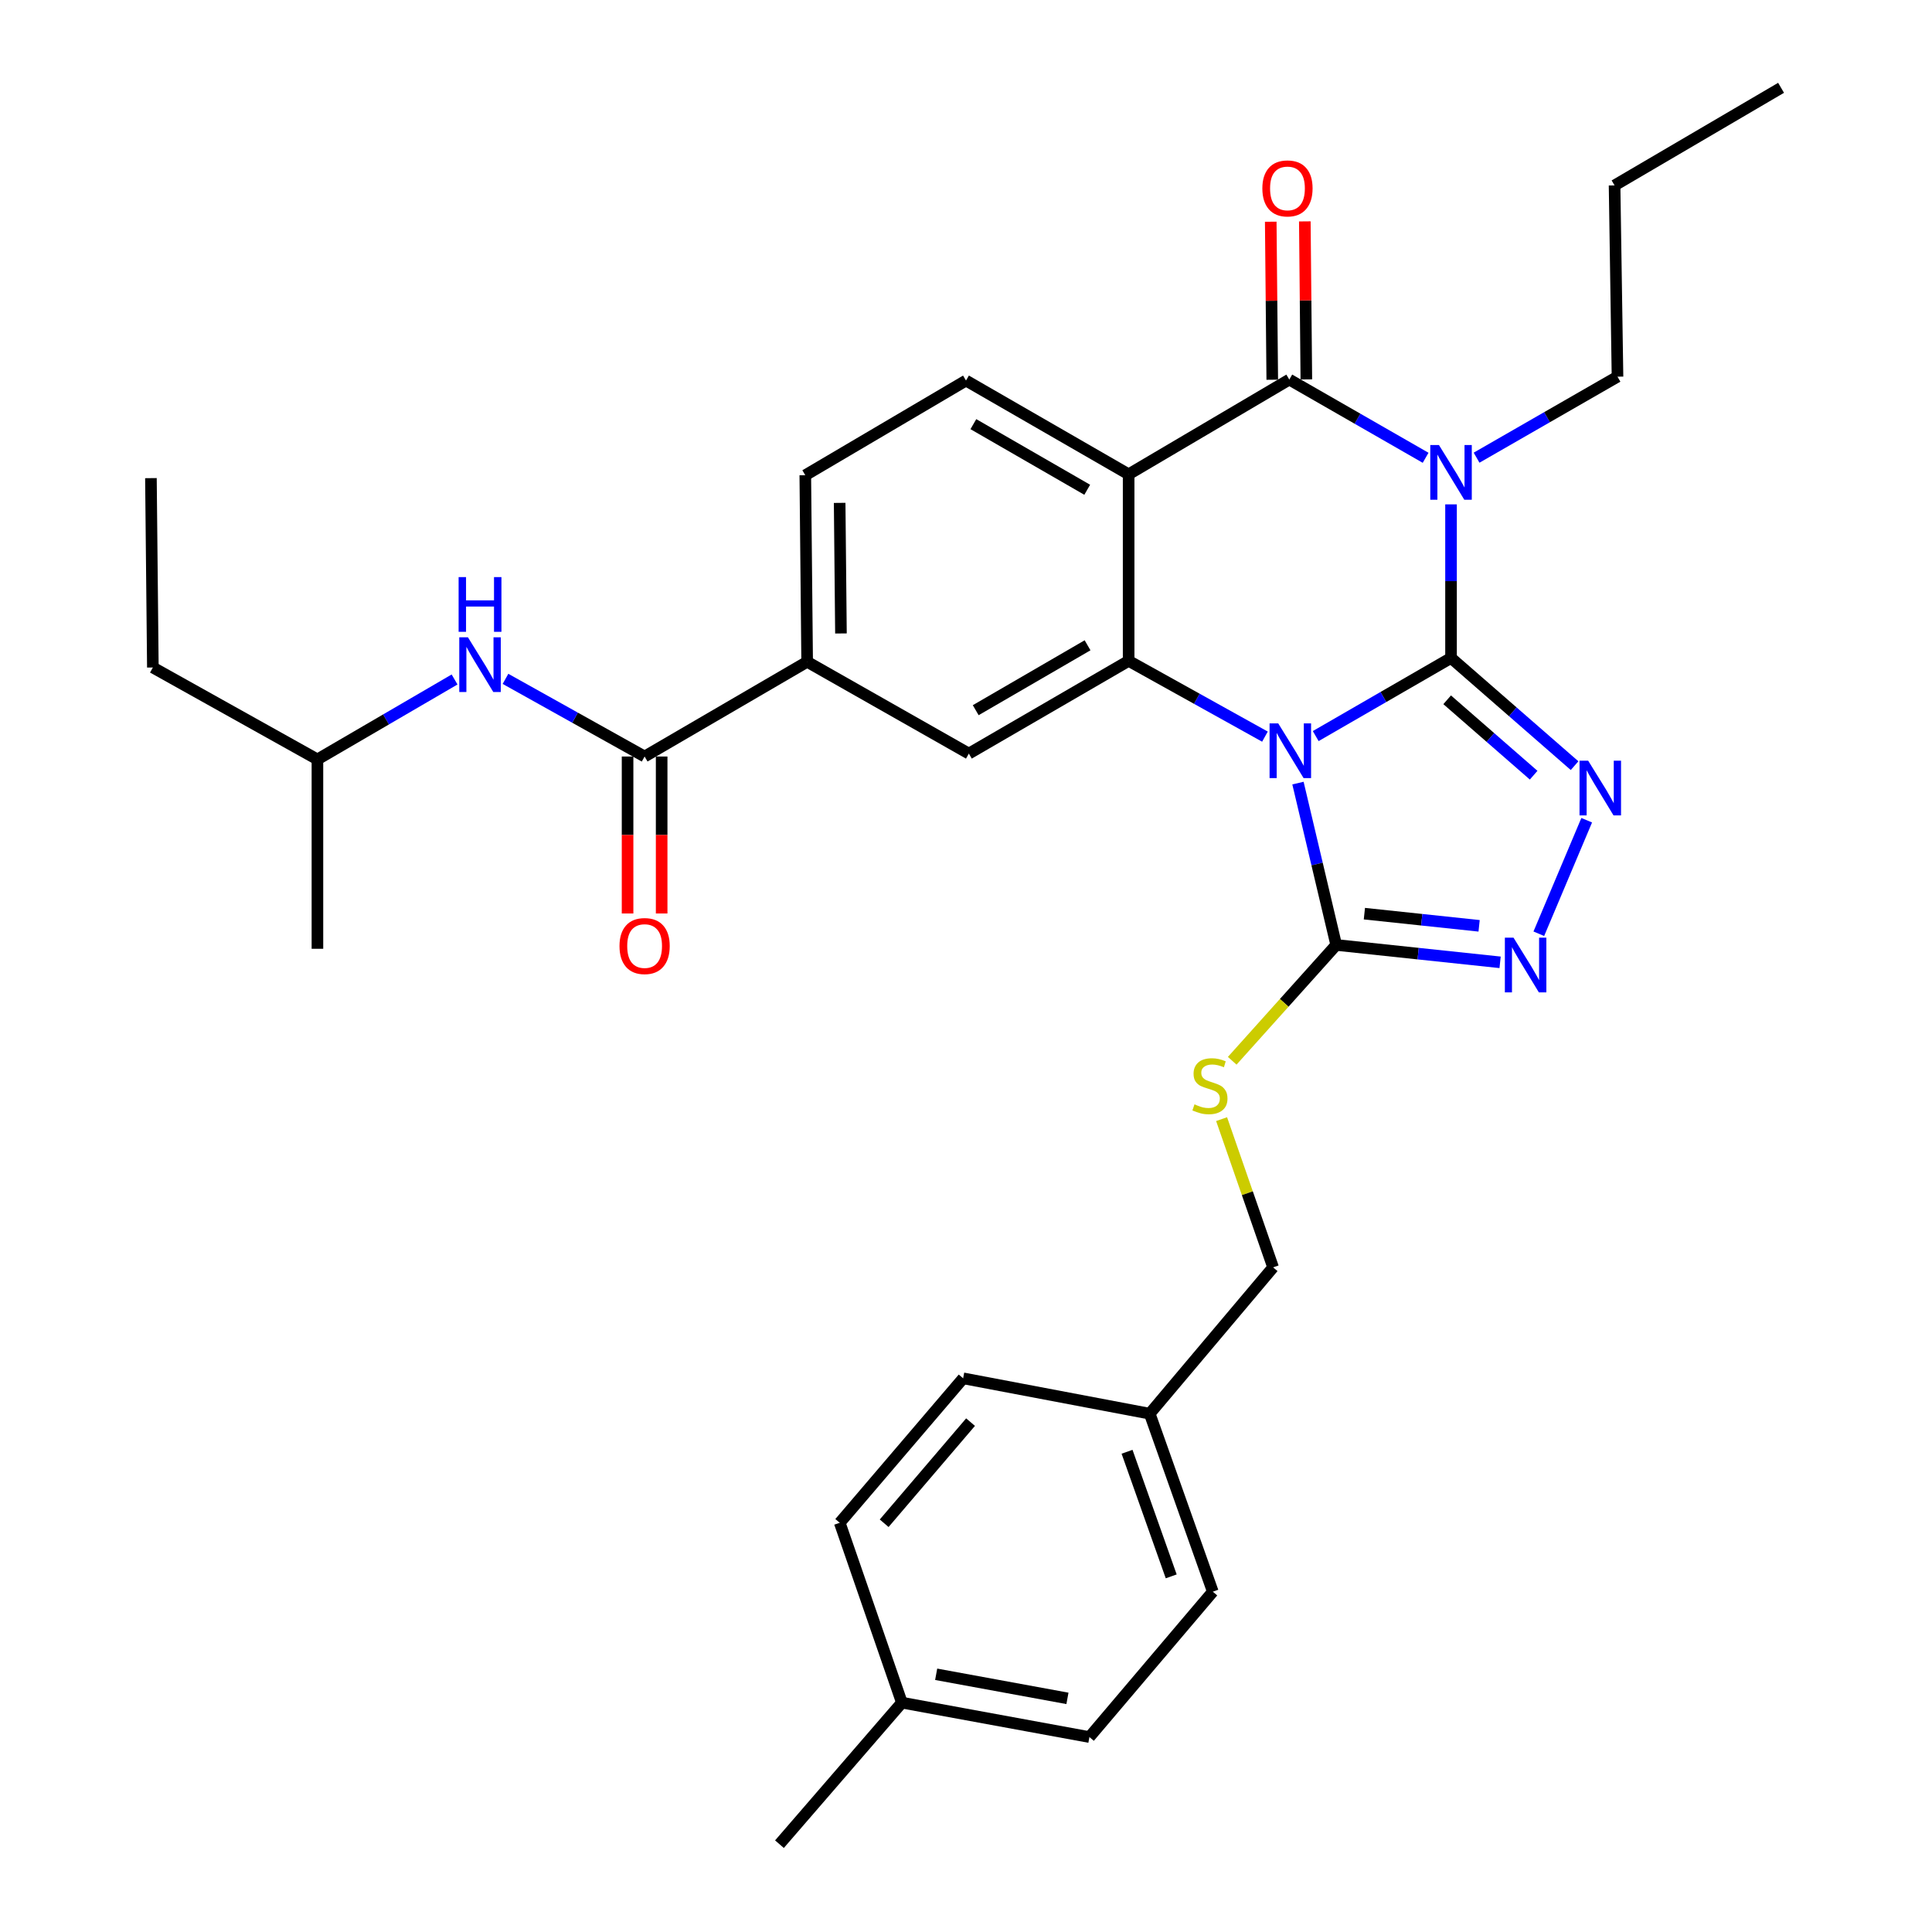 <?xml version='1.0' encoding='iso-8859-1'?>
<svg version='1.1' baseProfile='full'
              xmlns='http://www.w3.org/2000/svg'
                      xmlns:rdkit='http://www.rdkit.org/xml'
                      xmlns:xlink='http://www.w3.org/1999/xlink'
                  xml:space='preserve'
width='1000px' height='1000px' viewBox='0 0 1000 1000'>
<!-- END OF HEADER -->
<rect style='opacity:1.0;fill:#FFFFFF;stroke:none' width='1000' height='1000' x='0' y='0'> </rect>
<path class='bond-0' d='M 751.05,340.549 L 716.03,360.772' style='fill:none;fill-rule:evenodd;stroke:#000000;stroke-width:6px;stroke-linecap:butt;stroke-linejoin:miter;stroke-opacity:1' />
<path class='bond-0' d='M 716.03,360.772 L 681.011,380.995' style='fill:none;fill-rule:evenodd;stroke:#0000FF;stroke-width:6px;stroke-linecap:butt;stroke-linejoin:miter;stroke-opacity:1' />
<path class='bond-1' d='M 751.05,340.549 L 751.05,300.806' style='fill:none;fill-rule:evenodd;stroke:#000000;stroke-width:6px;stroke-linecap:butt;stroke-linejoin:miter;stroke-opacity:1' />
<path class='bond-1' d='M 751.05,300.806 L 751.05,261.062' style='fill:none;fill-rule:evenodd;stroke:#0000FF;stroke-width:6px;stroke-linecap:butt;stroke-linejoin:miter;stroke-opacity:1' />
<path class='bond-5' d='M 751.05,340.549 L 783.024,368.426' style='fill:none;fill-rule:evenodd;stroke:#000000;stroke-width:6px;stroke-linecap:butt;stroke-linejoin:miter;stroke-opacity:1' />
<path class='bond-5' d='M 783.024,368.426 L 814.998,396.303' style='fill:none;fill-rule:evenodd;stroke:#0000FF;stroke-width:6px;stroke-linecap:butt;stroke-linejoin:miter;stroke-opacity:1' />
<path class='bond-5' d='M 749.049,362.21 L 771.43,381.724' style='fill:none;fill-rule:evenodd;stroke:#000000;stroke-width:6px;stroke-linecap:butt;stroke-linejoin:miter;stroke-opacity:1' />
<path class='bond-5' d='M 771.43,381.724 L 793.812,401.238' style='fill:none;fill-rule:evenodd;stroke:#0000FF;stroke-width:6px;stroke-linecap:butt;stroke-linejoin:miter;stroke-opacity:1' />
<path class='bond-3' d='M 654.736,381.282 L 619.458,361.67' style='fill:none;fill-rule:evenodd;stroke:#0000FF;stroke-width:6px;stroke-linecap:butt;stroke-linejoin:miter;stroke-opacity:1' />
<path class='bond-3' d='M 619.458,361.67 L 584.18,342.059' style='fill:none;fill-rule:evenodd;stroke:#000000;stroke-width:6px;stroke-linecap:butt;stroke-linejoin:miter;stroke-opacity:1' />
<path class='bond-6' d='M 671.825,405.326 L 681.721,447.214' style='fill:none;fill-rule:evenodd;stroke:#0000FF;stroke-width:6px;stroke-linecap:butt;stroke-linejoin:miter;stroke-opacity:1' />
<path class='bond-6' d='M 681.721,447.214 L 691.617,489.101' style='fill:none;fill-rule:evenodd;stroke:#000000;stroke-width:6px;stroke-linecap:butt;stroke-linejoin:miter;stroke-opacity:1' />
<path class='bond-2' d='M 737.897,236.953 L 702.619,216.71' style='fill:none;fill-rule:evenodd;stroke:#0000FF;stroke-width:6px;stroke-linecap:butt;stroke-linejoin:miter;stroke-opacity:1' />
<path class='bond-2' d='M 702.619,216.71 L 667.34,196.467' style='fill:none;fill-rule:evenodd;stroke:#000000;stroke-width:6px;stroke-linecap:butt;stroke-linejoin:miter;stroke-opacity:1' />
<path class='bond-17' d='M 764.274,236.899 L 800.747,215.933' style='fill:none;fill-rule:evenodd;stroke:#0000FF;stroke-width:6px;stroke-linecap:butt;stroke-linejoin:miter;stroke-opacity:1' />
<path class='bond-17' d='M 800.747,215.933 L 837.219,194.967' style='fill:none;fill-rule:evenodd;stroke:#000000;stroke-width:6px;stroke-linecap:butt;stroke-linejoin:miter;stroke-opacity:1' />
<path class='bond-4' d='M 667.34,196.467 L 584.18,245.5' style='fill:none;fill-rule:evenodd;stroke:#000000;stroke-width:6px;stroke-linecap:butt;stroke-linejoin:miter;stroke-opacity:1' />
<path class='bond-14' d='M 676.161,196.382 L 675.768,155.486' style='fill:none;fill-rule:evenodd;stroke:#000000;stroke-width:6px;stroke-linecap:butt;stroke-linejoin:miter;stroke-opacity:1' />
<path class='bond-14' d='M 675.768,155.486 L 675.375,114.59' style='fill:none;fill-rule:evenodd;stroke:#FF0000;stroke-width:6px;stroke-linecap:butt;stroke-linejoin:miter;stroke-opacity:1' />
<path class='bond-14' d='M 658.52,196.551 L 658.127,155.655' style='fill:none;fill-rule:evenodd;stroke:#000000;stroke-width:6px;stroke-linecap:butt;stroke-linejoin:miter;stroke-opacity:1' />
<path class='bond-14' d='M 658.127,155.655 L 657.735,114.759' style='fill:none;fill-rule:evenodd;stroke:#FF0000;stroke-width:6px;stroke-linecap:butt;stroke-linejoin:miter;stroke-opacity:1' />
<path class='bond-9' d='M 584.18,342.059 L 501.48,390.054' style='fill:none;fill-rule:evenodd;stroke:#000000;stroke-width:6px;stroke-linecap:butt;stroke-linejoin:miter;stroke-opacity:1' />
<path class='bond-9' d='M 562.92,334 L 505.03,367.596' style='fill:none;fill-rule:evenodd;stroke:#000000;stroke-width:6px;stroke-linecap:butt;stroke-linejoin:miter;stroke-opacity:1' />
<path class='bond-33' d='M 584.18,342.059 L 584.18,245.5' style='fill:none;fill-rule:evenodd;stroke:#000000;stroke-width:6px;stroke-linecap:butt;stroke-linejoin:miter;stroke-opacity:1' />
<path class='bond-11' d='M 584.18,245.5 L 500,196.976' style='fill:none;fill-rule:evenodd;stroke:#000000;stroke-width:6px;stroke-linecap:butt;stroke-linejoin:miter;stroke-opacity:1' />
<path class='bond-11' d='M 562.743,253.506 L 503.817,219.539' style='fill:none;fill-rule:evenodd;stroke:#000000;stroke-width:6px;stroke-linecap:butt;stroke-linejoin:miter;stroke-opacity:1' />
<path class='bond-7' d='M 821.278,424.547 L 796.487,483.306' style='fill:none;fill-rule:evenodd;stroke:#0000FF;stroke-width:6px;stroke-linecap:butt;stroke-linejoin:miter;stroke-opacity:1' />
<path class='bond-12' d='M 691.617,489.101 L 664.704,519.078' style='fill:none;fill-rule:evenodd;stroke:#000000;stroke-width:6px;stroke-linecap:butt;stroke-linejoin:miter;stroke-opacity:1' />
<path class='bond-12' d='M 664.704,519.078 L 637.79,549.055' style='fill:none;fill-rule:evenodd;stroke:#CCCC00;stroke-width:6px;stroke-linecap:butt;stroke-linejoin:miter;stroke-opacity:1' />
<path class='bond-32' d='M 691.617,489.101 L 734.034,493.6' style='fill:none;fill-rule:evenodd;stroke:#000000;stroke-width:6px;stroke-linecap:butt;stroke-linejoin:miter;stroke-opacity:1' />
<path class='bond-32' d='M 734.034,493.6 L 776.451,498.1' style='fill:none;fill-rule:evenodd;stroke:#0000FF;stroke-width:6px;stroke-linecap:butt;stroke-linejoin:miter;stroke-opacity:1' />
<path class='bond-32' d='M 706.203,472.908 L 735.895,476.057' style='fill:none;fill-rule:evenodd;stroke:#000000;stroke-width:6px;stroke-linecap:butt;stroke-linejoin:miter;stroke-opacity:1' />
<path class='bond-32' d='M 735.895,476.057 L 765.586,479.207' style='fill:none;fill-rule:evenodd;stroke:#0000FF;stroke-width:6px;stroke-linecap:butt;stroke-linejoin:miter;stroke-opacity:1' />
<path class='bond-8' d='M 333.65,391.573 L 417.78,342.539' style='fill:none;fill-rule:evenodd;stroke:#000000;stroke-width:6px;stroke-linecap:butt;stroke-linejoin:miter;stroke-opacity:1' />
<path class='bond-13' d='M 333.65,391.573 L 297.644,371.474' style='fill:none;fill-rule:evenodd;stroke:#000000;stroke-width:6px;stroke-linecap:butt;stroke-linejoin:miter;stroke-opacity:1' />
<path class='bond-13' d='M 297.644,371.474 L 261.639,351.376' style='fill:none;fill-rule:evenodd;stroke:#0000FF;stroke-width:6px;stroke-linecap:butt;stroke-linejoin:miter;stroke-opacity:1' />
<path class='bond-16' d='M 324.829,391.573 L 324.829,432.197' style='fill:none;fill-rule:evenodd;stroke:#000000;stroke-width:6px;stroke-linecap:butt;stroke-linejoin:miter;stroke-opacity:1' />
<path class='bond-16' d='M 324.829,432.197 L 324.829,472.821' style='fill:none;fill-rule:evenodd;stroke:#FF0000;stroke-width:6px;stroke-linecap:butt;stroke-linejoin:miter;stroke-opacity:1' />
<path class='bond-16' d='M 342.47,391.573 L 342.47,432.197' style='fill:none;fill-rule:evenodd;stroke:#000000;stroke-width:6px;stroke-linecap:butt;stroke-linejoin:miter;stroke-opacity:1' />
<path class='bond-16' d='M 342.47,432.197 L 342.47,472.821' style='fill:none;fill-rule:evenodd;stroke:#FF0000;stroke-width:6px;stroke-linecap:butt;stroke-linejoin:miter;stroke-opacity:1' />
<path class='bond-10' d='M 501.48,390.054 L 417.78,342.539' style='fill:none;fill-rule:evenodd;stroke:#000000;stroke-width:6px;stroke-linecap:butt;stroke-linejoin:miter;stroke-opacity:1' />
<path class='bond-34' d='M 417.78,342.539 L 416.82,245.981' style='fill:none;fill-rule:evenodd;stroke:#000000;stroke-width:6px;stroke-linecap:butt;stroke-linejoin:miter;stroke-opacity:1' />
<path class='bond-34' d='M 435.277,327.88 L 434.605,260.289' style='fill:none;fill-rule:evenodd;stroke:#000000;stroke-width:6px;stroke-linecap:butt;stroke-linejoin:miter;stroke-opacity:1' />
<path class='bond-15' d='M 500,196.976 L 416.82,245.981' style='fill:none;fill-rule:evenodd;stroke:#000000;stroke-width:6px;stroke-linecap:butt;stroke-linejoin:miter;stroke-opacity:1' />
<path class='bond-18' d='M 632.299,579.263 L 645.625,617.622' style='fill:none;fill-rule:evenodd;stroke:#CCCC00;stroke-width:6px;stroke-linecap:butt;stroke-linejoin:miter;stroke-opacity:1' />
<path class='bond-18' d='M 645.625,617.622 L 658.951,655.981' style='fill:none;fill-rule:evenodd;stroke:#000000;stroke-width:6px;stroke-linecap:butt;stroke-linejoin:miter;stroke-opacity:1' />
<path class='bond-25' d='M 235.285,351.698 L 199.793,372.385' style='fill:none;fill-rule:evenodd;stroke:#0000FF;stroke-width:6px;stroke-linecap:butt;stroke-linejoin:miter;stroke-opacity:1' />
<path class='bond-25' d='M 199.793,372.385 L 164.3,393.072' style='fill:none;fill-rule:evenodd;stroke:#000000;stroke-width:6px;stroke-linecap:butt;stroke-linejoin:miter;stroke-opacity:1' />
<path class='bond-27' d='M 837.219,194.967 L 835.7,95.968' style='fill:none;fill-rule:evenodd;stroke:#000000;stroke-width:6px;stroke-linecap:butt;stroke-linejoin:miter;stroke-opacity:1' />
<path class='bond-19' d='M 658.951,655.981 L 595.088,731.722' style='fill:none;fill-rule:evenodd;stroke:#000000;stroke-width:6px;stroke-linecap:butt;stroke-linejoin:miter;stroke-opacity:1' />
<path class='bond-21' d='M 595.088,731.722 L 498.52,713.414' style='fill:none;fill-rule:evenodd;stroke:#000000;stroke-width:6px;stroke-linecap:butt;stroke-linejoin:miter;stroke-opacity:1' />
<path class='bond-22' d='M 595.088,731.722 L 627.745,823.851' style='fill:none;fill-rule:evenodd;stroke:#000000;stroke-width:6px;stroke-linecap:butt;stroke-linejoin:miter;stroke-opacity:1' />
<path class='bond-22' d='M 583.359,751.436 L 606.218,815.925' style='fill:none;fill-rule:evenodd;stroke:#000000;stroke-width:6px;stroke-linecap:butt;stroke-linejoin:miter;stroke-opacity:1' />
<path class='bond-20' d='M 466.814,881.284 L 563.882,899.102' style='fill:none;fill-rule:evenodd;stroke:#000000;stroke-width:6px;stroke-linecap:butt;stroke-linejoin:miter;stroke-opacity:1' />
<path class='bond-20' d='M 484.56,866.605 L 552.507,879.077' style='fill:none;fill-rule:evenodd;stroke:#000000;stroke-width:6px;stroke-linecap:butt;stroke-linejoin:miter;stroke-opacity:1' />
<path class='bond-26' d='M 466.814,881.284 L 403.442,954.545' style='fill:none;fill-rule:evenodd;stroke:#000000;stroke-width:6px;stroke-linecap:butt;stroke-linejoin:miter;stroke-opacity:1' />
<path class='bond-35' d='M 466.814,881.284 L 434.648,788.195' style='fill:none;fill-rule:evenodd;stroke:#000000;stroke-width:6px;stroke-linecap:butt;stroke-linejoin:miter;stroke-opacity:1' />
<path class='bond-24' d='M 498.52,713.414 L 434.648,788.195' style='fill:none;fill-rule:evenodd;stroke:#000000;stroke-width:6px;stroke-linecap:butt;stroke-linejoin:miter;stroke-opacity:1' />
<path class='bond-24' d='M 502.354,736.089 L 457.643,788.436' style='fill:none;fill-rule:evenodd;stroke:#000000;stroke-width:6px;stroke-linecap:butt;stroke-linejoin:miter;stroke-opacity:1' />
<path class='bond-23' d='M 627.745,823.851 L 563.882,899.102' style='fill:none;fill-rule:evenodd;stroke:#000000;stroke-width:6px;stroke-linecap:butt;stroke-linejoin:miter;stroke-opacity:1' />
<path class='bond-28' d='M 164.3,393.072 L 79.121,345.499' style='fill:none;fill-rule:evenodd;stroke:#000000;stroke-width:6px;stroke-linecap:butt;stroke-linejoin:miter;stroke-opacity:1' />
<path class='bond-29' d='M 164.3,393.072 L 164.3,491.091' style='fill:none;fill-rule:evenodd;stroke:#000000;stroke-width:6px;stroke-linecap:butt;stroke-linejoin:miter;stroke-opacity:1' />
<path class='bond-31' d='M 835.7,95.968 L 921.879,45.455' style='fill:none;fill-rule:evenodd;stroke:#000000;stroke-width:6px;stroke-linecap:butt;stroke-linejoin:miter;stroke-opacity:1' />
<path class='bond-30' d='M 79.121,345.499 L 78.121,247.48' style='fill:none;fill-rule:evenodd;stroke:#000000;stroke-width:6px;stroke-linecap:butt;stroke-linejoin:miter;stroke-opacity:1' />
<path  class='atom-1' d='M 661.61 374.424
L 670.89 389.424
Q 671.81 390.904, 673.29 393.584
Q 674.77 396.264, 674.85 396.424
L 674.85 374.424
L 678.61 374.424
L 678.61 402.744
L 674.73 402.744
L 664.77 386.344
Q 663.61 384.424, 662.37 382.224
Q 661.17 380.024, 660.81 379.344
L 660.81 402.744
L 657.13 402.744
L 657.13 374.424
L 661.61 374.424
' fill='#0000FF'/>
<path  class='atom-2' d='M 744.79 230.341
L 754.07 245.341
Q 754.99 246.821, 756.47 249.501
Q 757.95 252.181, 758.03 252.341
L 758.03 230.341
L 761.79 230.341
L 761.79 258.661
L 757.91 258.661
L 747.95 242.261
Q 746.79 240.341, 745.55 238.141
Q 744.35 235.941, 743.99 235.261
L 743.99 258.661
L 740.31 258.661
L 740.31 230.341
L 744.79 230.341
' fill='#0000FF'/>
<path  class='atom-6' d='M 822.04 393.741
L 831.32 408.741
Q 832.24 410.221, 833.72 412.901
Q 835.2 415.581, 835.28 415.741
L 835.28 393.741
L 839.04 393.741
L 839.04 422.061
L 835.16 422.061
L 825.2 405.661
Q 824.04 403.741, 822.8 401.541
Q 821.6 399.341, 821.24 398.661
L 821.24 422.061
L 817.56 422.061
L 817.56 393.741
L 822.04 393.741
' fill='#0000FF'/>
<path  class='atom-8' d='M 783.395 485.34
L 792.675 500.34
Q 793.595 501.82, 795.075 504.5
Q 796.555 507.18, 796.635 507.34
L 796.635 485.34
L 800.395 485.34
L 800.395 513.66
L 796.515 513.66
L 786.555 497.26
Q 785.395 495.34, 784.155 493.14
Q 782.955 490.94, 782.595 490.26
L 782.595 513.66
L 778.915 513.66
L 778.915 485.34
L 783.395 485.34
' fill='#0000FF'/>
<path  class='atom-13' d='M 618.265 571.613
Q 618.585 571.733, 619.905 572.293
Q 621.225 572.853, 622.665 573.213
Q 624.145 573.533, 625.585 573.533
Q 628.265 573.533, 629.825 572.253
Q 631.385 570.933, 631.385 568.653
Q 631.385 567.093, 630.585 566.133
Q 629.825 565.173, 628.625 564.653
Q 627.425 564.133, 625.425 563.533
Q 622.905 562.773, 621.385 562.053
Q 619.905 561.333, 618.825 559.813
Q 617.785 558.293, 617.785 555.733
Q 617.785 552.173, 620.185 549.973
Q 622.625 547.773, 627.425 547.773
Q 630.705 547.773, 634.425 549.333
L 633.505 552.413
Q 630.105 551.013, 627.545 551.013
Q 624.785 551.013, 623.265 552.173
Q 621.745 553.293, 621.785 555.253
Q 621.785 556.773, 622.545 557.693
Q 623.345 558.613, 624.465 559.133
Q 625.625 559.653, 627.545 560.253
Q 630.105 561.053, 631.625 561.853
Q 633.145 562.653, 634.225 564.293
Q 635.345 565.893, 635.345 568.653
Q 635.345 572.573, 632.705 574.693
Q 630.105 576.773, 625.745 576.773
Q 623.225 576.773, 621.305 576.213
Q 619.425 575.693, 617.185 574.773
L 618.265 571.613
' fill='#CCCC00'/>
<path  class='atom-14' d='M 242.2 329.859
L 251.48 344.859
Q 252.4 346.339, 253.88 349.019
Q 255.36 351.699, 255.44 351.859
L 255.44 329.859
L 259.2 329.859
L 259.2 358.179
L 255.32 358.179
L 245.36 341.779
Q 244.2 339.859, 242.96 337.659
Q 241.76 335.459, 241.4 334.779
L 241.4 358.179
L 237.72 358.179
L 237.72 329.859
L 242.2 329.859
' fill='#0000FF'/>
<path  class='atom-14' d='M 237.38 298.707
L 241.22 298.707
L 241.22 310.747
L 255.7 310.747
L 255.7 298.707
L 259.54 298.707
L 259.54 327.027
L 255.7 327.027
L 255.7 313.947
L 241.22 313.947
L 241.22 327.027
L 237.38 327.027
L 237.38 298.707
' fill='#0000FF'/>
<path  class='atom-15' d='M 653.39 97.518
Q 653.39 90.718, 656.75 86.918
Q 660.11 83.118, 666.39 83.118
Q 672.67 83.118, 676.03 86.918
Q 679.39 90.718, 679.39 97.518
Q 679.39 104.398, 675.99 108.318
Q 672.59 112.198, 666.39 112.198
Q 660.15 112.198, 656.75 108.318
Q 653.39 104.438, 653.39 97.518
M 666.39 108.998
Q 670.71 108.998, 673.03 106.118
Q 675.39 103.198, 675.39 97.518
Q 675.39 91.958, 673.03 89.158
Q 670.71 86.318, 666.39 86.318
Q 662.07 86.318, 659.71 89.118
Q 657.39 91.918, 657.39 97.518
Q 657.39 103.238, 659.71 106.118
Q 662.07 108.998, 666.39 108.998
' fill='#FF0000'/>
<path  class='atom-17' d='M 320.65 489.671
Q 320.65 482.871, 324.01 479.071
Q 327.37 475.271, 333.65 475.271
Q 339.93 475.271, 343.29 479.071
Q 346.65 482.871, 346.65 489.671
Q 346.65 496.551, 343.25 500.471
Q 339.85 504.351, 333.65 504.351
Q 327.41 504.351, 324.01 500.471
Q 320.65 496.591, 320.65 489.671
M 333.65 501.151
Q 337.97 501.151, 340.29 498.271
Q 342.65 495.351, 342.65 489.671
Q 342.65 484.111, 340.29 481.311
Q 337.97 478.471, 333.65 478.471
Q 329.33 478.471, 326.97 481.271
Q 324.65 484.071, 324.65 489.671
Q 324.65 495.391, 326.97 498.271
Q 329.33 501.151, 333.65 501.151
' fill='#FF0000'/>
</svg>
